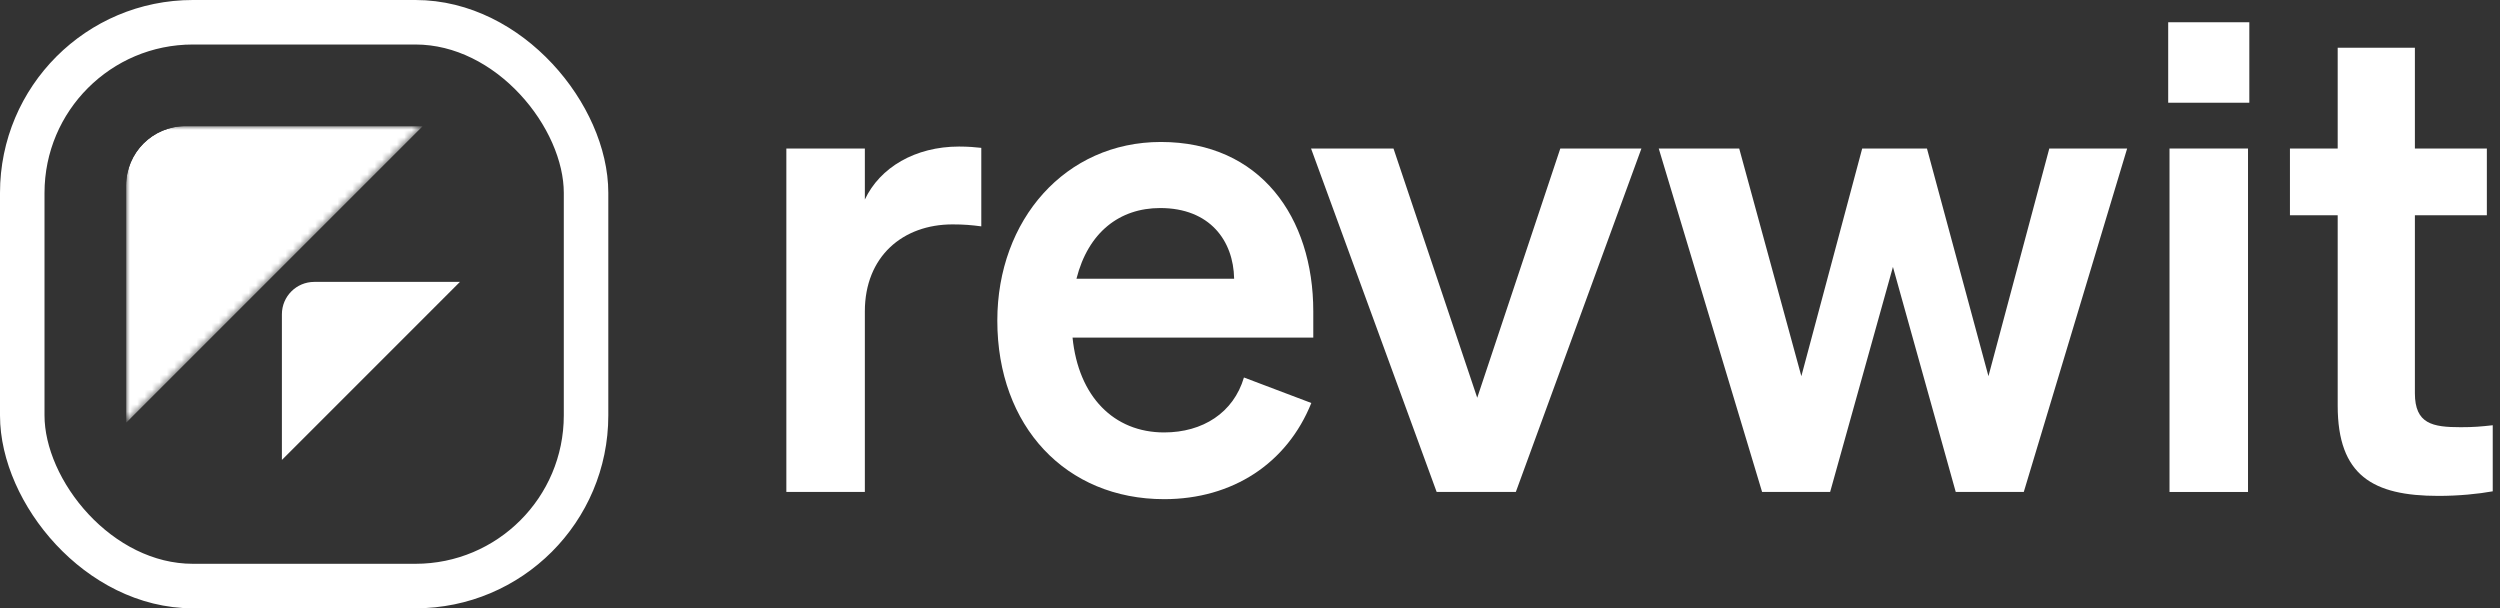 <svg xmlns="http://www.w3.org/2000/svg" width="337" height="82" viewBox="0 0 337 82" fill="none"><rect x="0" y="0" width="337" height="82" fill="#333333" stroke="none"/><rect x="3" y="3" width="76" height="76" rx="23" stroke="white" stroke-width="6"></rect><g clip-path="url(#clip0_733_28405)"><mask id="mask0_733_28405" style="mask-type:alpha" maskUnits="userSpaceOnUse" x="16" y="16" width="41" height="41"><path fill-rule="evenodd" clip-rule="evenodd" d="M56.994 16.999L16.996 56.996V16.999H56.994Z" fill="#061F1C"></path></mask><g mask="url(#mask0_733_28405)"><path fill-rule="evenodd" clip-rule="evenodd" d="M56.994 16.999L16.996 56.996V16.999H56.994Z" fill="white"></path></g></g><g clip-path="url(#clip1_733_28405)"><path fill-rule="evenodd" clip-rule="evenodd" d="M62 37.999L38 61.999V37.999H62Z" fill="white"></path></g><path d="M315.121 54.677V29.015H308.684V20.02H315.121V6.439H325.527V20.02H335.228V29.015H325.527V53.002C325.527 57.146 327.908 57.587 331.7 57.587C333.464 57.587 334.434 57.499 336.021 57.323V66.23C334.081 66.582 331.436 66.847 328.702 66.847C319.883 66.847 315.121 64.113 315.121 54.677Z" fill="white"></path><path d="M292.273 13.847V3H303.209V13.847H292.273ZM303.032 20.02V66.318H292.45V20.02H303.032Z" fill="white"></path><path d="M251.024 20.02H259.754L268.043 50.708L276.245 20.02H286.739L272.805 66.317H263.634L255.168 35.981L246.702 66.317H237.531L223.598 20.02H234.445L242.822 50.708L251.024 20.02Z" fill="white"></path><path d="M204.333 66.317H193.662L176.73 20.02H187.842L199.13 53.618L210.329 20.02H221.264L204.333 66.317Z" fill="white"></path><path d="M156.925 67.287C143.697 67.287 134.438 57.499 134.438 43.212C134.438 29.632 143.609 19.138 156.484 19.138C169.888 19.138 177.031 29.279 177.031 41.978V45.505H144.579C145.373 53.442 150.135 58.292 156.925 58.292C162.128 58.292 166.273 55.647 167.684 50.885L176.767 54.324C173.504 62.437 166.184 67.287 156.925 67.287ZM156.396 28.044C150.928 28.044 146.695 31.307 145.108 37.569H166.361C166.273 32.454 163.098 28.044 156.396 28.044Z" fill="white"></path><path d="M132.279 19.931V30.514C130.957 30.337 129.898 30.249 128.399 30.249C121.697 30.249 116.582 34.57 116.582 41.978V66.317H106V20.019H116.582V26.898C118.611 22.577 123.373 19.755 129.281 19.755C130.516 19.755 131.486 19.843 132.279 19.931Z" fill="white"></path><defs><clipPath id="clip0_733_28405"><path d="M17 25C17 20.582 20.582 17 25 17H56.998V56.998H17V25Z" fill="white"></path></clipPath><clipPath id="clip1_733_28405"><path d="M38 42.364C38 39.954 39.954 38 42.364 38H62V62H38V42.364Z" fill="white"></path></clipPath></defs></svg>